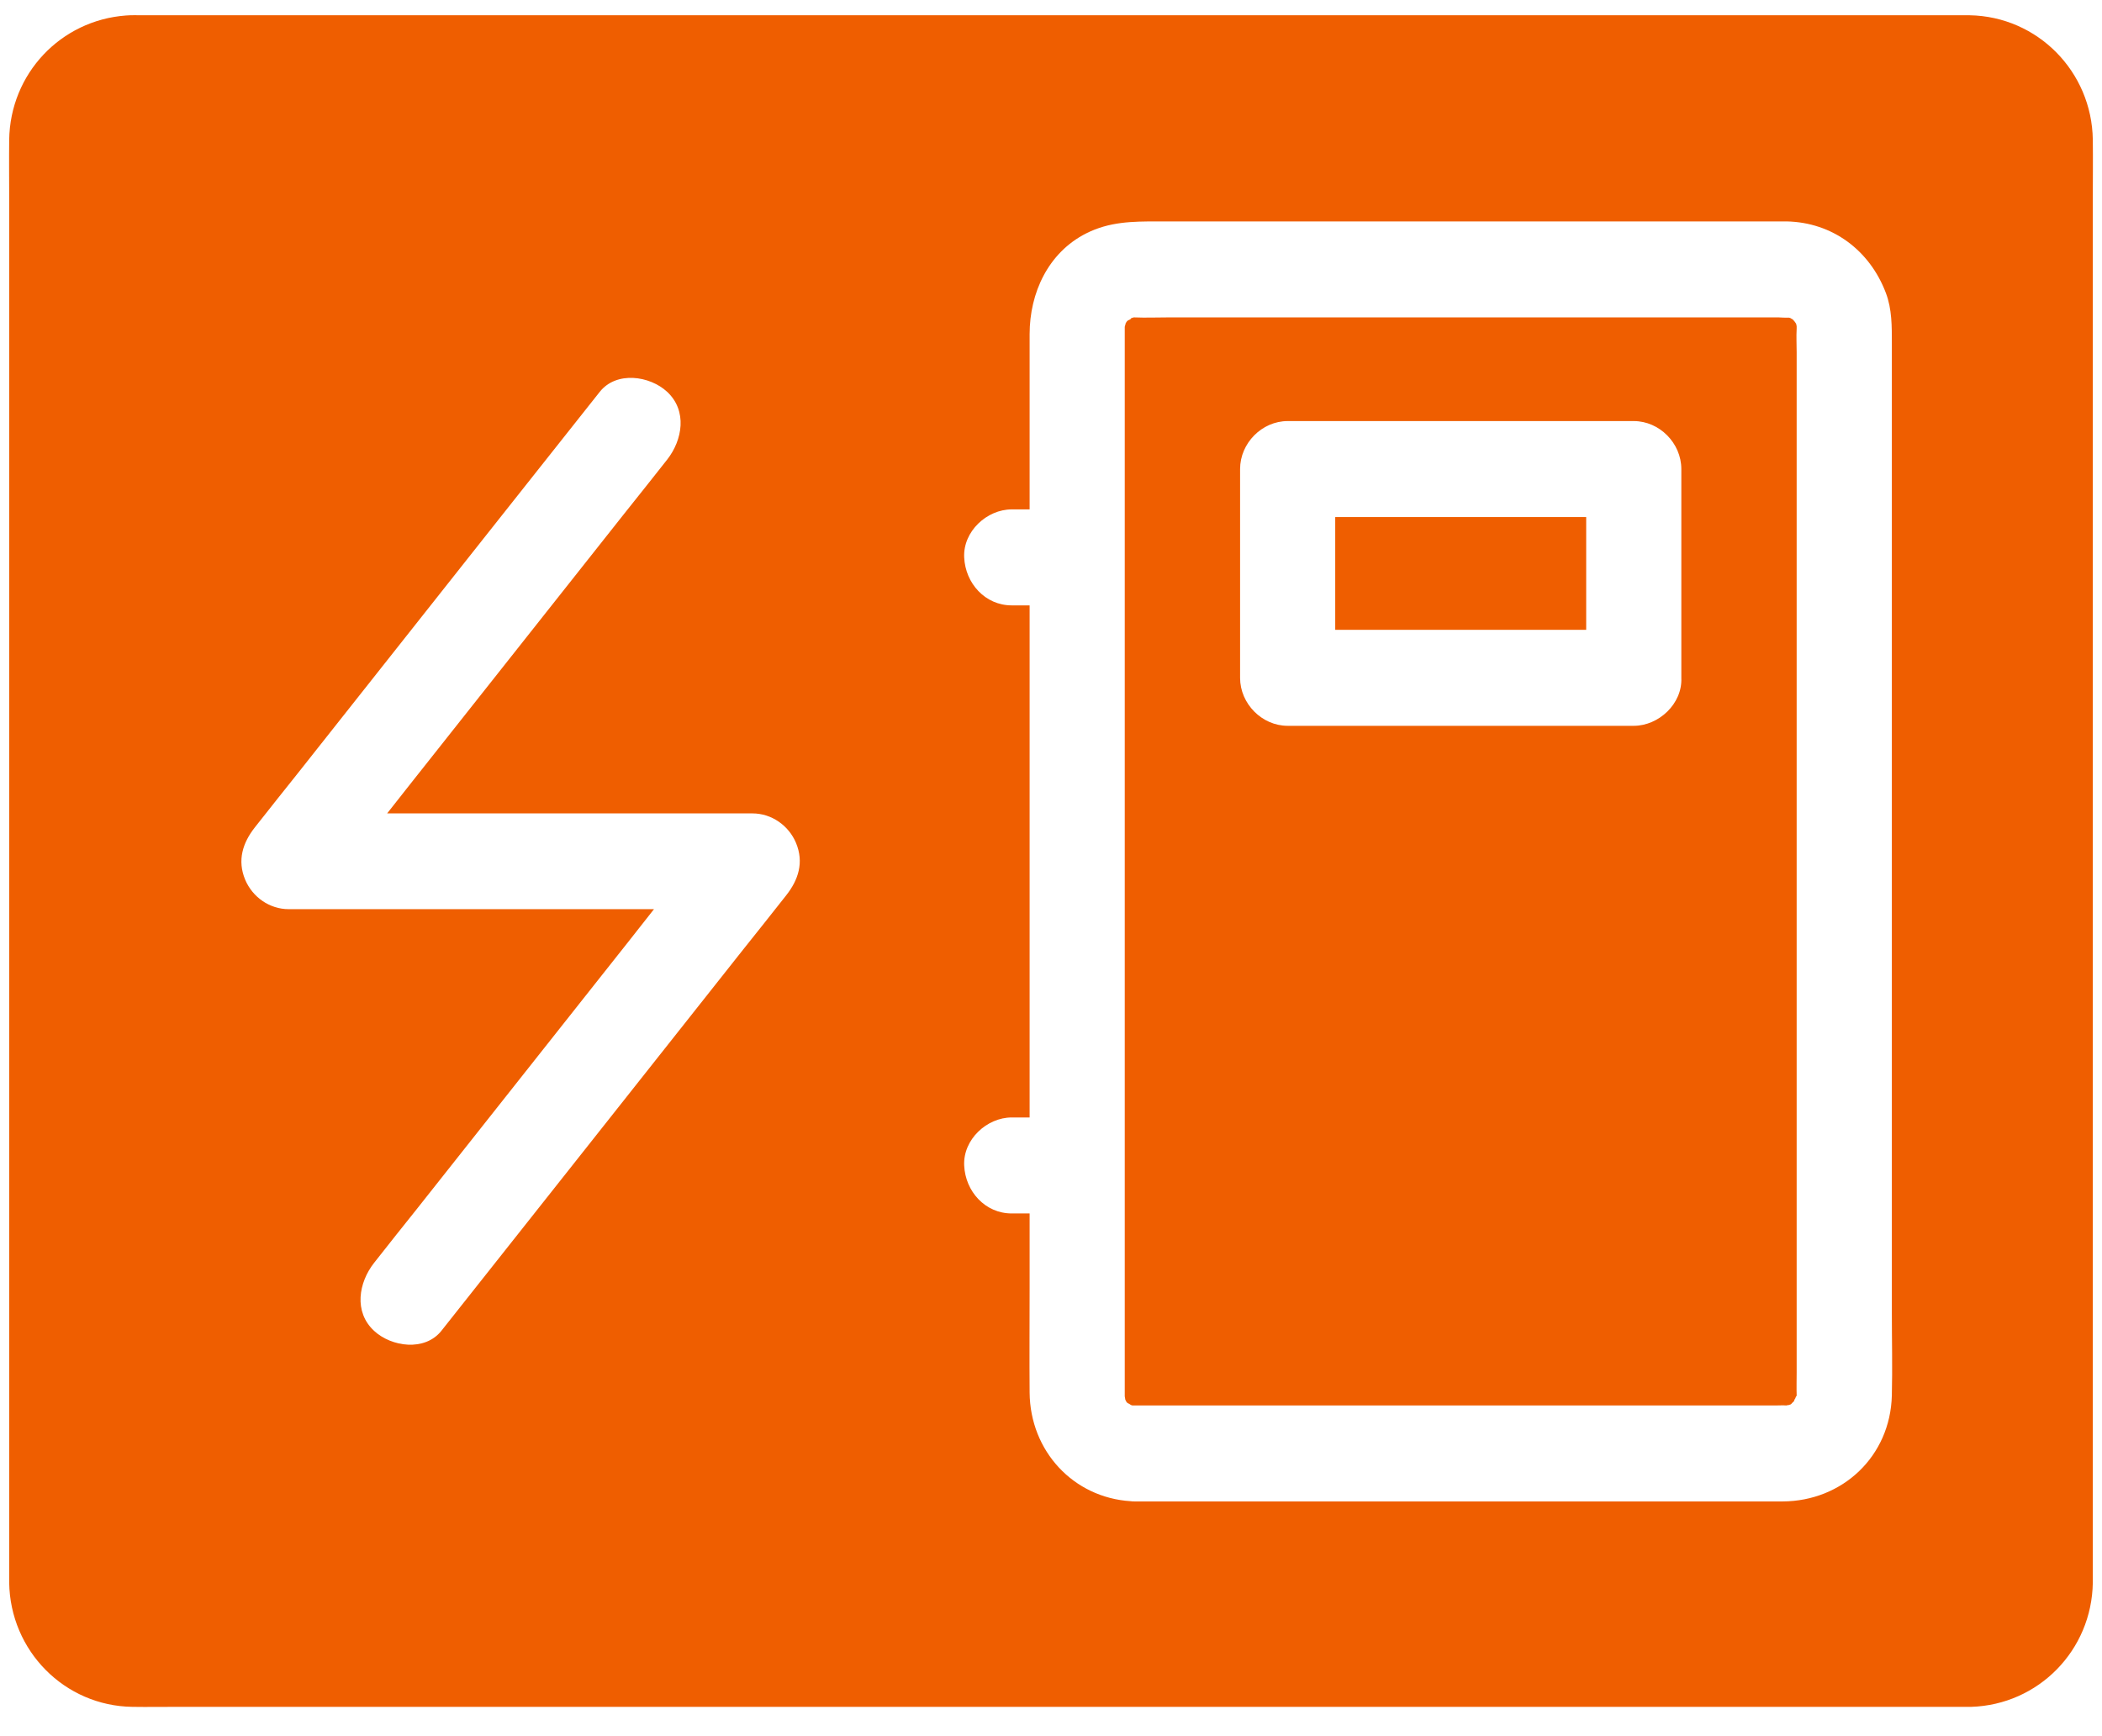 <svg width="46" height="38" viewBox="0 0 46 38" fill="none" xmlns="http://www.w3.org/2000/svg">
<g clip-path="url(#clip0_4346_580)">
<path d="M34.712 11.317H29.22V13.785H34.712V11.317Z" fill="#EF5E00"/>
<path d="M39.318 30.541C39.313 30.372 39.318 30.21 39.318 30.041V7.708C39.318 7.54 39.308 7.367 39.318 7.194C39.318 7.173 39.318 7.152 39.318 7.136C39.313 7.12 39.308 7.104 39.308 7.088C39.297 7.073 39.282 7.052 39.272 7.036C39.256 7.02 39.245 7.004 39.235 6.994C39.219 6.983 39.204 6.973 39.199 6.973C39.188 6.968 39.178 6.962 39.173 6.957H39.167C39.162 6.957 39.152 6.957 39.147 6.952C39.089 6.957 38.944 6.947 38.928 6.947H25.54C25.306 6.947 25.066 6.957 24.832 6.947C24.827 6.947 24.817 6.947 24.811 6.947C24.796 6.952 24.78 6.957 24.759 6.962C24.759 6.962 24.754 6.962 24.754 6.968C24.744 6.989 24.707 7.004 24.681 7.015C24.671 7.025 24.666 7.031 24.655 7.041C24.65 7.052 24.645 7.057 24.64 7.067C24.64 7.067 24.64 7.073 24.634 7.073C24.634 7.094 24.619 7.125 24.614 7.152C24.614 7.157 24.614 7.162 24.614 7.173C24.614 7.22 24.614 7.272 24.614 7.32V30.388C24.614 30.441 24.614 30.488 24.614 30.541V30.546V30.561C24.619 30.582 24.619 30.604 24.624 30.619C24.624 30.625 24.624 30.625 24.624 30.63C24.634 30.651 24.645 30.672 24.655 30.688C24.645 30.677 24.634 30.666 24.629 30.656C24.634 30.661 24.645 30.672 24.655 30.682C24.66 30.693 24.666 30.698 24.666 30.703C24.666 30.703 24.671 30.703 24.671 30.709C24.666 30.703 24.66 30.698 24.655 30.688C24.66 30.693 24.66 30.693 24.666 30.698C24.666 30.698 24.671 30.703 24.676 30.709C24.702 30.719 24.728 30.735 24.749 30.751C24.765 30.756 24.775 30.761 24.78 30.761C24.785 30.761 24.785 30.761 24.791 30.761C24.796 30.761 24.806 30.761 24.817 30.761H38.881C38.949 30.761 39.017 30.756 39.084 30.761C39.089 30.761 39.094 30.761 39.094 30.761C39.115 30.756 39.136 30.751 39.152 30.751C39.157 30.751 39.157 30.751 39.157 30.751C39.162 30.745 39.173 30.74 39.183 30.74C39.183 30.74 39.193 30.735 39.204 30.724C39.219 30.703 39.24 30.688 39.256 30.672C39.256 30.672 39.256 30.666 39.261 30.666C39.261 30.651 39.277 30.619 39.292 30.598C39.292 30.588 39.297 30.582 39.297 30.582C39.297 30.582 39.298 30.577 39.303 30.567C39.318 30.556 39.318 30.551 39.318 30.541ZM35.753 15.886C35.727 15.886 35.706 15.886 35.68 15.886H28.179C27.617 15.886 27.138 15.403 27.138 14.836V10.266C27.138 9.699 27.617 9.216 28.179 9.216H35.753C36.315 9.216 36.794 9.699 36.794 10.266V14.836C36.82 15.403 36.299 15.886 35.753 15.886ZM39.318 30.541C39.313 30.372 39.318 30.21 39.318 30.041V7.708C39.318 7.54 39.308 7.367 39.318 7.194C39.318 7.173 39.318 7.152 39.318 7.136C39.313 7.12 39.308 7.104 39.308 7.088C39.297 7.073 39.282 7.052 39.272 7.036C39.256 7.02 39.245 7.004 39.235 6.994C39.219 6.983 39.204 6.973 39.199 6.973C39.188 6.968 39.178 6.962 39.173 6.957H39.167C39.162 6.957 39.152 6.957 39.147 6.952C39.089 6.957 38.944 6.947 38.928 6.947H25.54C25.306 6.947 25.066 6.957 24.832 6.947C24.827 6.947 24.817 6.947 24.811 6.947C24.796 6.952 24.78 6.957 24.759 6.962C24.759 6.962 24.754 6.962 24.754 6.968C24.744 6.989 24.707 7.004 24.681 7.015C24.671 7.025 24.666 7.031 24.655 7.041C24.65 7.052 24.645 7.057 24.64 7.067C24.64 7.067 24.64 7.073 24.634 7.073C24.634 7.094 24.619 7.125 24.614 7.152C24.614 7.157 24.614 7.162 24.614 7.173C24.614 7.22 24.614 7.272 24.614 7.32V30.388C24.614 30.441 24.614 30.488 24.614 30.541V30.546V30.561C24.619 30.582 24.619 30.604 24.624 30.619C24.624 30.625 24.624 30.625 24.624 30.63C24.634 30.651 24.645 30.672 24.655 30.688C24.645 30.677 24.634 30.666 24.629 30.656C24.634 30.661 24.645 30.672 24.655 30.682C24.66 30.693 24.666 30.698 24.666 30.703C24.666 30.703 24.671 30.703 24.671 30.709C24.666 30.703 24.66 30.698 24.655 30.688C24.66 30.693 24.66 30.693 24.666 30.698C24.666 30.698 24.671 30.703 24.676 30.709C24.702 30.719 24.728 30.735 24.749 30.751C24.765 30.756 24.775 30.761 24.78 30.761C24.785 30.761 24.785 30.761 24.791 30.761C24.796 30.761 24.806 30.761 24.817 30.761H38.881C38.949 30.761 39.017 30.756 39.084 30.761C39.089 30.761 39.094 30.761 39.094 30.761C39.115 30.756 39.136 30.751 39.152 30.751C39.157 30.751 39.157 30.751 39.157 30.751C39.162 30.745 39.173 30.74 39.183 30.74C39.183 30.74 39.193 30.735 39.204 30.724C39.219 30.703 39.24 30.688 39.256 30.672C39.256 30.672 39.256 30.666 39.261 30.666C39.261 30.651 39.277 30.619 39.292 30.598C39.292 30.588 39.297 30.582 39.297 30.582C39.297 30.582 39.298 30.577 39.303 30.567C39.318 30.556 39.318 30.551 39.318 30.541ZM35.753 15.886C35.727 15.886 35.706 15.886 35.68 15.886H28.179C27.617 15.886 27.138 15.403 27.138 14.836V10.266C27.138 9.699 27.617 9.216 28.179 9.216H35.753C36.315 9.216 36.794 9.699 36.794 10.266V14.836C36.82 15.403 36.299 15.886 35.753 15.886ZM45.799 4.31C45.799 3.895 45.804 3.48 45.799 3.06C45.778 1.563 44.586 0.36 43.103 0.334C43.019 0.334 42.941 0.334 42.858 0.334H3.126C3.001 0.334 2.877 0.329 2.757 0.339C1.331 0.444 0.222 1.61 0.201 3.06C0.196 3.491 0.201 3.921 0.201 4.352V34.317C0.201 34.422 0.201 34.532 0.201 34.637C0.222 36.134 1.414 37.337 2.897 37.358C3.22 37.363 3.548 37.358 3.871 37.358H43.097C43.113 37.358 43.123 37.358 43.139 37.358C44.607 37.311 45.778 36.124 45.799 34.637C45.799 34.522 45.799 34.406 45.799 34.296V4.31ZM17.206 19.595C16.894 19.988 16.582 20.388 16.264 20.782C14.911 22.494 13.558 24.201 12.204 25.913C11.356 26.985 10.507 28.056 9.659 29.128C9.295 29.584 8.566 29.48 8.186 29.128C7.738 28.713 7.848 28.072 8.186 27.641C8.498 27.247 8.81 26.848 9.128 26.454C10.481 24.742 11.835 23.035 13.188 21.323C13.563 20.85 13.938 20.377 14.312 19.899H6.317C5.901 19.899 5.526 19.637 5.365 19.253C5.188 18.828 5.313 18.444 5.578 18.108C5.89 17.714 6.203 17.315 6.52 16.921C7.874 15.209 9.227 13.502 10.58 11.789C11.429 10.718 12.277 9.646 13.126 8.575C13.49 8.118 14.219 8.223 14.599 8.575C15.046 8.99 14.937 9.631 14.599 10.061C14.286 10.455 13.974 10.854 13.657 11.248C12.303 12.961 10.95 14.668 9.596 16.38C9.222 16.853 8.847 17.325 8.472 17.803H16.467C16.884 17.803 17.259 18.066 17.42 18.449C17.597 18.875 17.472 19.258 17.206 19.595ZM41.401 30.541C41.369 31.875 40.318 32.857 39.011 32.862C38.626 32.862 38.241 32.862 37.856 32.862H24.874C24.858 32.862 24.848 32.862 24.832 32.862C24.801 32.862 24.77 32.862 24.744 32.857C23.489 32.778 22.542 31.759 22.532 30.477C22.526 29.711 22.532 28.944 22.532 28.177V26.559H22.141C21.558 26.559 21.126 26.076 21.1 25.509C21.074 24.941 21.595 24.458 22.141 24.458H22.532V13.25H22.141C21.558 13.25 21.126 12.766 21.1 12.199C21.074 11.632 21.595 11.149 22.141 11.149H22.532V7.314C22.532 6.411 22.938 5.529 23.77 5.108C24.28 4.851 24.785 4.846 25.327 4.846H38.897C38.964 4.846 39.032 4.846 39.1 4.846C40.099 4.867 40.916 5.476 41.27 6.411C41.406 6.768 41.401 7.146 41.401 7.519V28.718C41.401 29.322 41.416 29.936 41.401 30.541ZM39.318 30.541C39.313 30.378 39.318 30.21 39.318 30.041V7.708C39.318 7.54 39.308 7.367 39.318 7.194C39.318 7.173 39.318 7.152 39.318 7.136C39.313 7.12 39.308 7.104 39.308 7.088C39.297 7.073 39.282 7.052 39.272 7.036C39.256 7.02 39.245 7.004 39.235 6.994C39.219 6.983 39.204 6.973 39.199 6.973C39.188 6.968 39.178 6.962 39.173 6.957H39.167C39.162 6.957 39.152 6.957 39.147 6.952C39.089 6.957 38.944 6.947 38.928 6.947H25.54C25.306 6.947 25.066 6.957 24.832 6.947C24.827 6.947 24.817 6.947 24.811 6.947C24.796 6.952 24.78 6.957 24.759 6.962C24.759 6.962 24.754 6.962 24.754 6.968C24.744 6.989 24.707 7.004 24.681 7.015C24.671 7.025 24.666 7.031 24.655 7.041C24.65 7.052 24.645 7.057 24.64 7.067C24.64 7.067 24.64 7.073 24.634 7.073C24.634 7.094 24.619 7.125 24.614 7.152C24.614 7.157 24.614 7.162 24.614 7.173C24.614 7.22 24.614 7.272 24.614 7.32V30.388C24.614 30.441 24.614 30.488 24.614 30.541V30.546V30.561C24.619 30.582 24.619 30.604 24.624 30.619C24.624 30.625 24.624 30.625 24.624 30.63C24.634 30.651 24.645 30.672 24.655 30.688C24.645 30.677 24.634 30.666 24.629 30.656C24.634 30.661 24.645 30.672 24.655 30.682C24.66 30.693 24.666 30.698 24.666 30.703C24.666 30.703 24.671 30.703 24.671 30.709C24.666 30.703 24.66 30.698 24.655 30.688C24.66 30.693 24.66 30.693 24.666 30.698C24.666 30.698 24.671 30.703 24.676 30.709C24.702 30.719 24.728 30.735 24.749 30.751C24.765 30.756 24.775 30.761 24.78 30.761C24.785 30.761 24.785 30.761 24.791 30.761C24.796 30.761 24.806 30.761 24.817 30.761H38.881C38.949 30.761 39.017 30.756 39.084 30.761C39.089 30.761 39.094 30.761 39.094 30.761C39.115 30.756 39.136 30.751 39.152 30.751C39.157 30.751 39.157 30.751 39.157 30.751C39.162 30.745 39.173 30.74 39.183 30.74C39.183 30.74 39.193 30.735 39.204 30.724C39.219 30.703 39.24 30.688 39.256 30.672C39.256 30.672 39.256 30.666 39.261 30.666C39.261 30.651 39.277 30.619 39.292 30.598C39.292 30.588 39.297 30.582 39.297 30.582C39.297 30.582 39.298 30.577 39.303 30.567C39.318 30.556 39.318 30.551 39.318 30.541ZM35.753 15.886C35.727 15.886 35.706 15.886 35.68 15.886H28.179C27.617 15.886 27.138 15.403 27.138 14.836V10.266C27.138 9.699 27.617 9.216 28.179 9.216H35.753C36.315 9.216 36.794 9.699 36.794 10.266V14.836C36.82 15.403 36.299 15.886 35.753 15.886Z" fill="#EF5E00"/>
</g>
<defs>
<clipPath id="clip0_4346_580">
<rect width="46" height="38" fill="white"/>
</clipPath>
</defs>
</svg>
